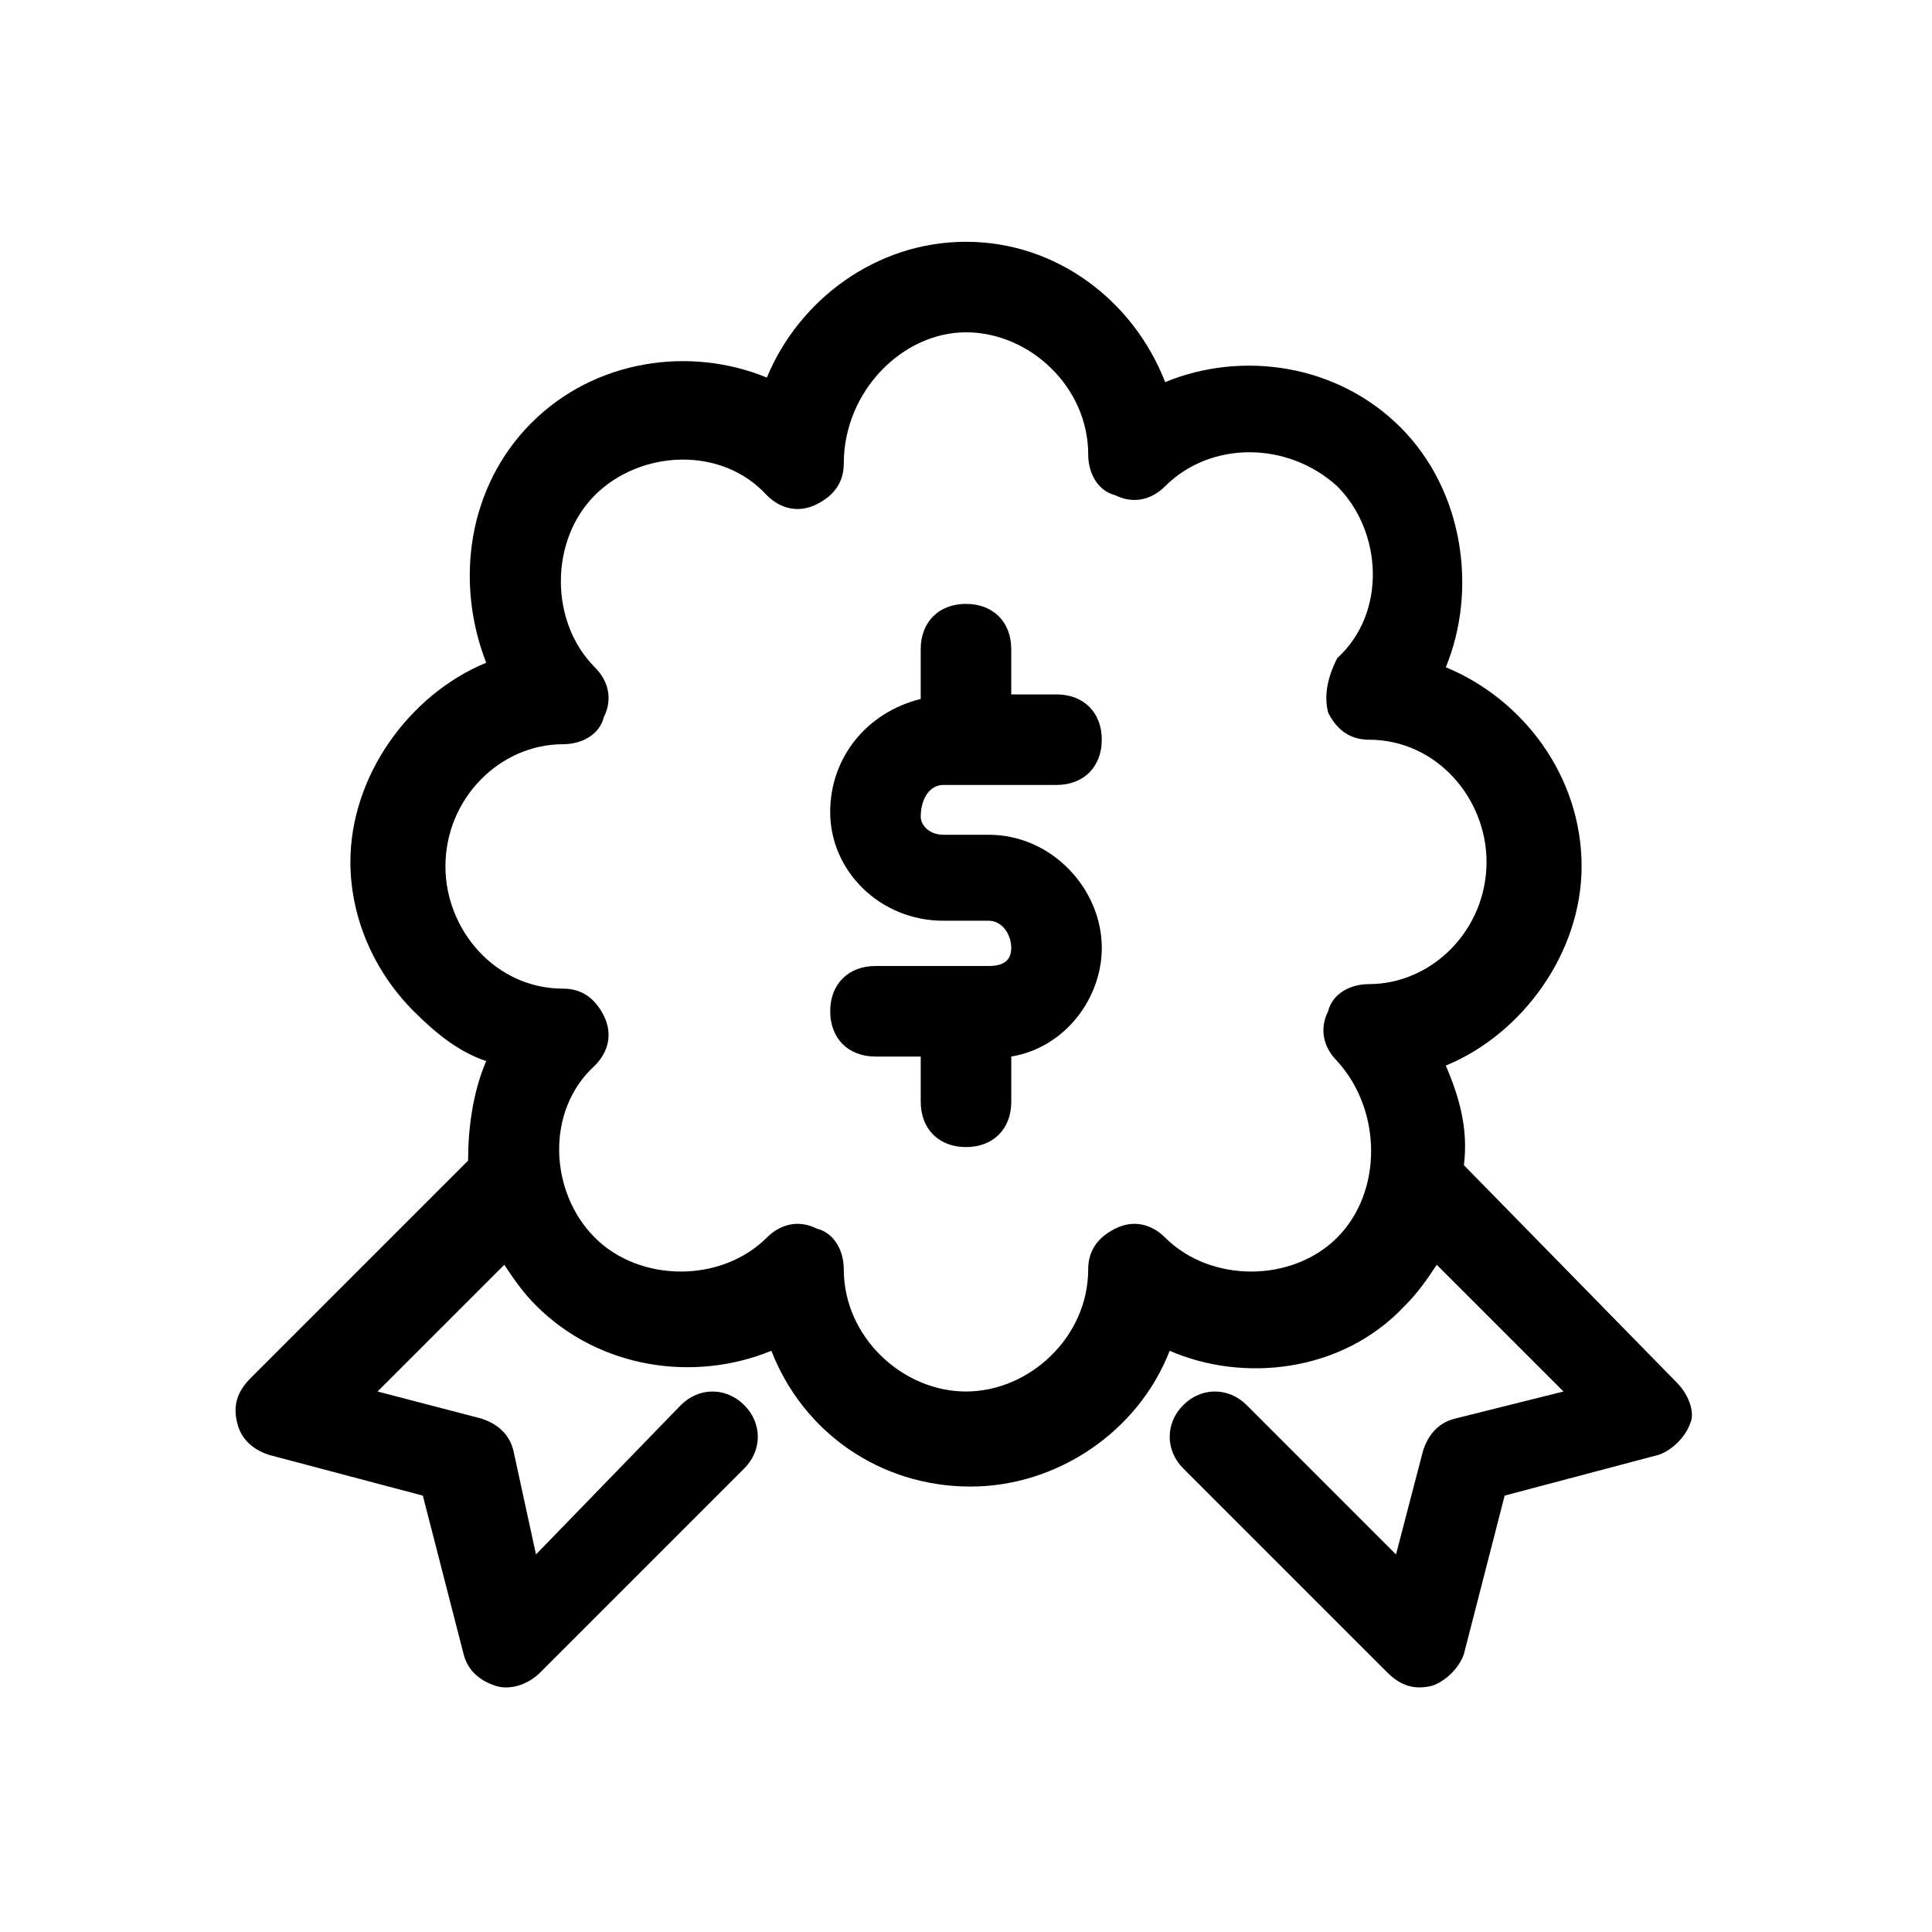 <?xml version="1.0" encoding="UTF-8"?>
<!-- The Best Svg Icon site in the world: iconSvg.co, Visit us! https://iconsvg.co -->
<svg fill="#000000" width="800px" height="800px" version="1.1" viewBox="144 144 512 512" xmlns="http://www.w3.org/2000/svg">
 <g>
  <path d="m394 352.02h29.988c7.199 0 11.996-4.797 11.996-11.996s-4.797-11.996-11.996-11.996h-11.996v-11.996c0-7.199-4.797-11.996-11.996-11.996-7.199 0-11.996 4.797-11.996 11.996v13.195c-14.395 3.598-23.992 15.594-23.992 29.988 0 15.594 13.195 28.789 29.988 28.789h11.996c3.598 0 5.996 3.598 5.996 7.199 0 3.598-2.398 4.797-5.996 4.797l-29.984 0.004c-7.199 0-11.996 4.797-11.996 11.996 0 7.199 4.797 11.996 11.996 11.996h11.996v11.996c0 7.199 4.797 11.996 11.996 11.996s11.996-4.797 11.996-11.996v-11.996c14.395-2.398 23.992-15.594 23.992-28.789 0-15.594-13.195-29.988-29.988-29.988h-11.996c-3.598 0-5.996-2.398-5.996-4.797-0.004-4.801 2.394-8.402 5.992-8.402z"/>
  <path d="m588.33 510.36-56.379-57.578c1.199-9.598-1.199-17.992-4.797-26.391 20.391-8.398 35.988-29.988 35.988-52.781 0-23.992-15.594-44.383-35.988-52.781 8.398-20.391 4.797-46.781-11.996-63.574s-41.984-20.391-62.375-11.996c-8.398-21.59-28.793-37.184-52.781-37.184-23.992 0-44.383 15.594-52.781 35.988-20.391-8.398-45.582-4.797-62.375 11.996-16.793 16.793-20.391 41.984-11.996 63.574-20.391 8.398-35.988 29.988-35.988 52.781 0 14.395 5.996 28.789 16.793 39.586 5.996 5.996 11.996 10.797 19.191 13.195-3.598 8.398-4.797 17.992-4.797 26.391l-57.578 57.578c-3.598 3.598-4.797 7.199-3.598 11.996 1.199 4.797 4.797 7.199 8.398 8.398l40.785 10.797 10.797 41.984c1.199 4.797 4.797 7.199 8.398 8.398 3.598 1.199 8.398 0 11.996-3.598l53.98-53.98c4.797-4.797 4.797-11.996 0-16.793-4.797-4.797-11.996-4.797-16.793 0l-38.391 39.578-6-27.59c-1.199-4.797-4.797-7.199-8.398-8.398l-27.586-7.195 33.586-33.586c2.398 3.598 4.797 7.199 8.398 10.797 16.793 16.793 41.984 20.391 62.375 11.996 8.398 21.594 28.789 35.988 52.781 35.988 22.793 0 44.383-14.395 52.781-35.988 19.191 8.398 45.582 5.996 62.375-11.996 3.598-3.598 5.996-7.199 8.398-10.797l33.586 33.586-28.789 7.195c-4.797 1.199-7.199 4.797-8.398 8.398l-7.195 27.59-39.586-39.586c-4.797-4.797-11.996-4.797-16.793 0s-4.797 11.996 0 16.793l53.98 53.98c3.598 3.598 7.199 4.797 11.996 3.598 3.598-1.199 7.199-4.797 8.398-8.398l10.797-41.984 40.785-10.797c3.598-1.199 7.199-4.797 8.398-8.398 1.191-2.394-0.008-7.191-3.606-10.793zm-89.969-38.383c-11.996 11.996-33.586 11.996-45.582 0-3.598-3.598-8.398-4.797-13.195-2.398-4.797 2.398-7.199 5.996-7.199 10.797 0 17.992-15.594 32.387-32.387 32.387-16.793 0-32.387-14.395-32.387-32.387 0-4.797-2.398-9.598-7.199-10.797-4.797-2.398-9.598-1.199-13.195 2.398-11.996 11.996-33.586 11.996-45.582 0-11.996-11.996-13.195-33.586 0-45.582 3.598-3.598 4.797-8.398 2.398-13.195-2.398-4.797-5.996-7.199-10.797-7.199-17.992 0-31.188-15.594-31.188-32.387 0-17.992 14.395-32.387 31.188-32.387 4.797 0 9.598-2.398 10.797-7.199 2.398-4.797 1.199-9.598-2.398-13.195-11.996-11.996-11.996-33.586 0-45.582 11.996-11.996 33.586-13.195 45.582 0 3.598 3.598 8.398 4.797 13.195 2.398 4.797-2.398 7.199-5.996 7.199-10.797 0-19.191 15.594-34.785 32.391-34.785 16.793 0 32.387 14.395 32.387 32.387 0 4.797 2.398 9.598 7.199 10.797 4.797 2.398 9.598 1.199 13.195-2.398 11.996-11.996 32.387-11.996 45.582 0 11.996 11.996 13.195 33.586 0 45.582-2.402 4.797-3.602 9.598-2.402 14.395 2.398 4.797 5.996 7.199 10.797 7.199 17.992 0 31.188 15.594 31.188 32.387 0 17.992-14.395 32.387-31.188 32.387-4.797 0-9.598 2.398-10.797 7.199-2.398 4.797-1.199 9.598 2.398 13.195 11.996 13.191 11.996 34.785 0 46.781z"/>
 </g>
</svg>